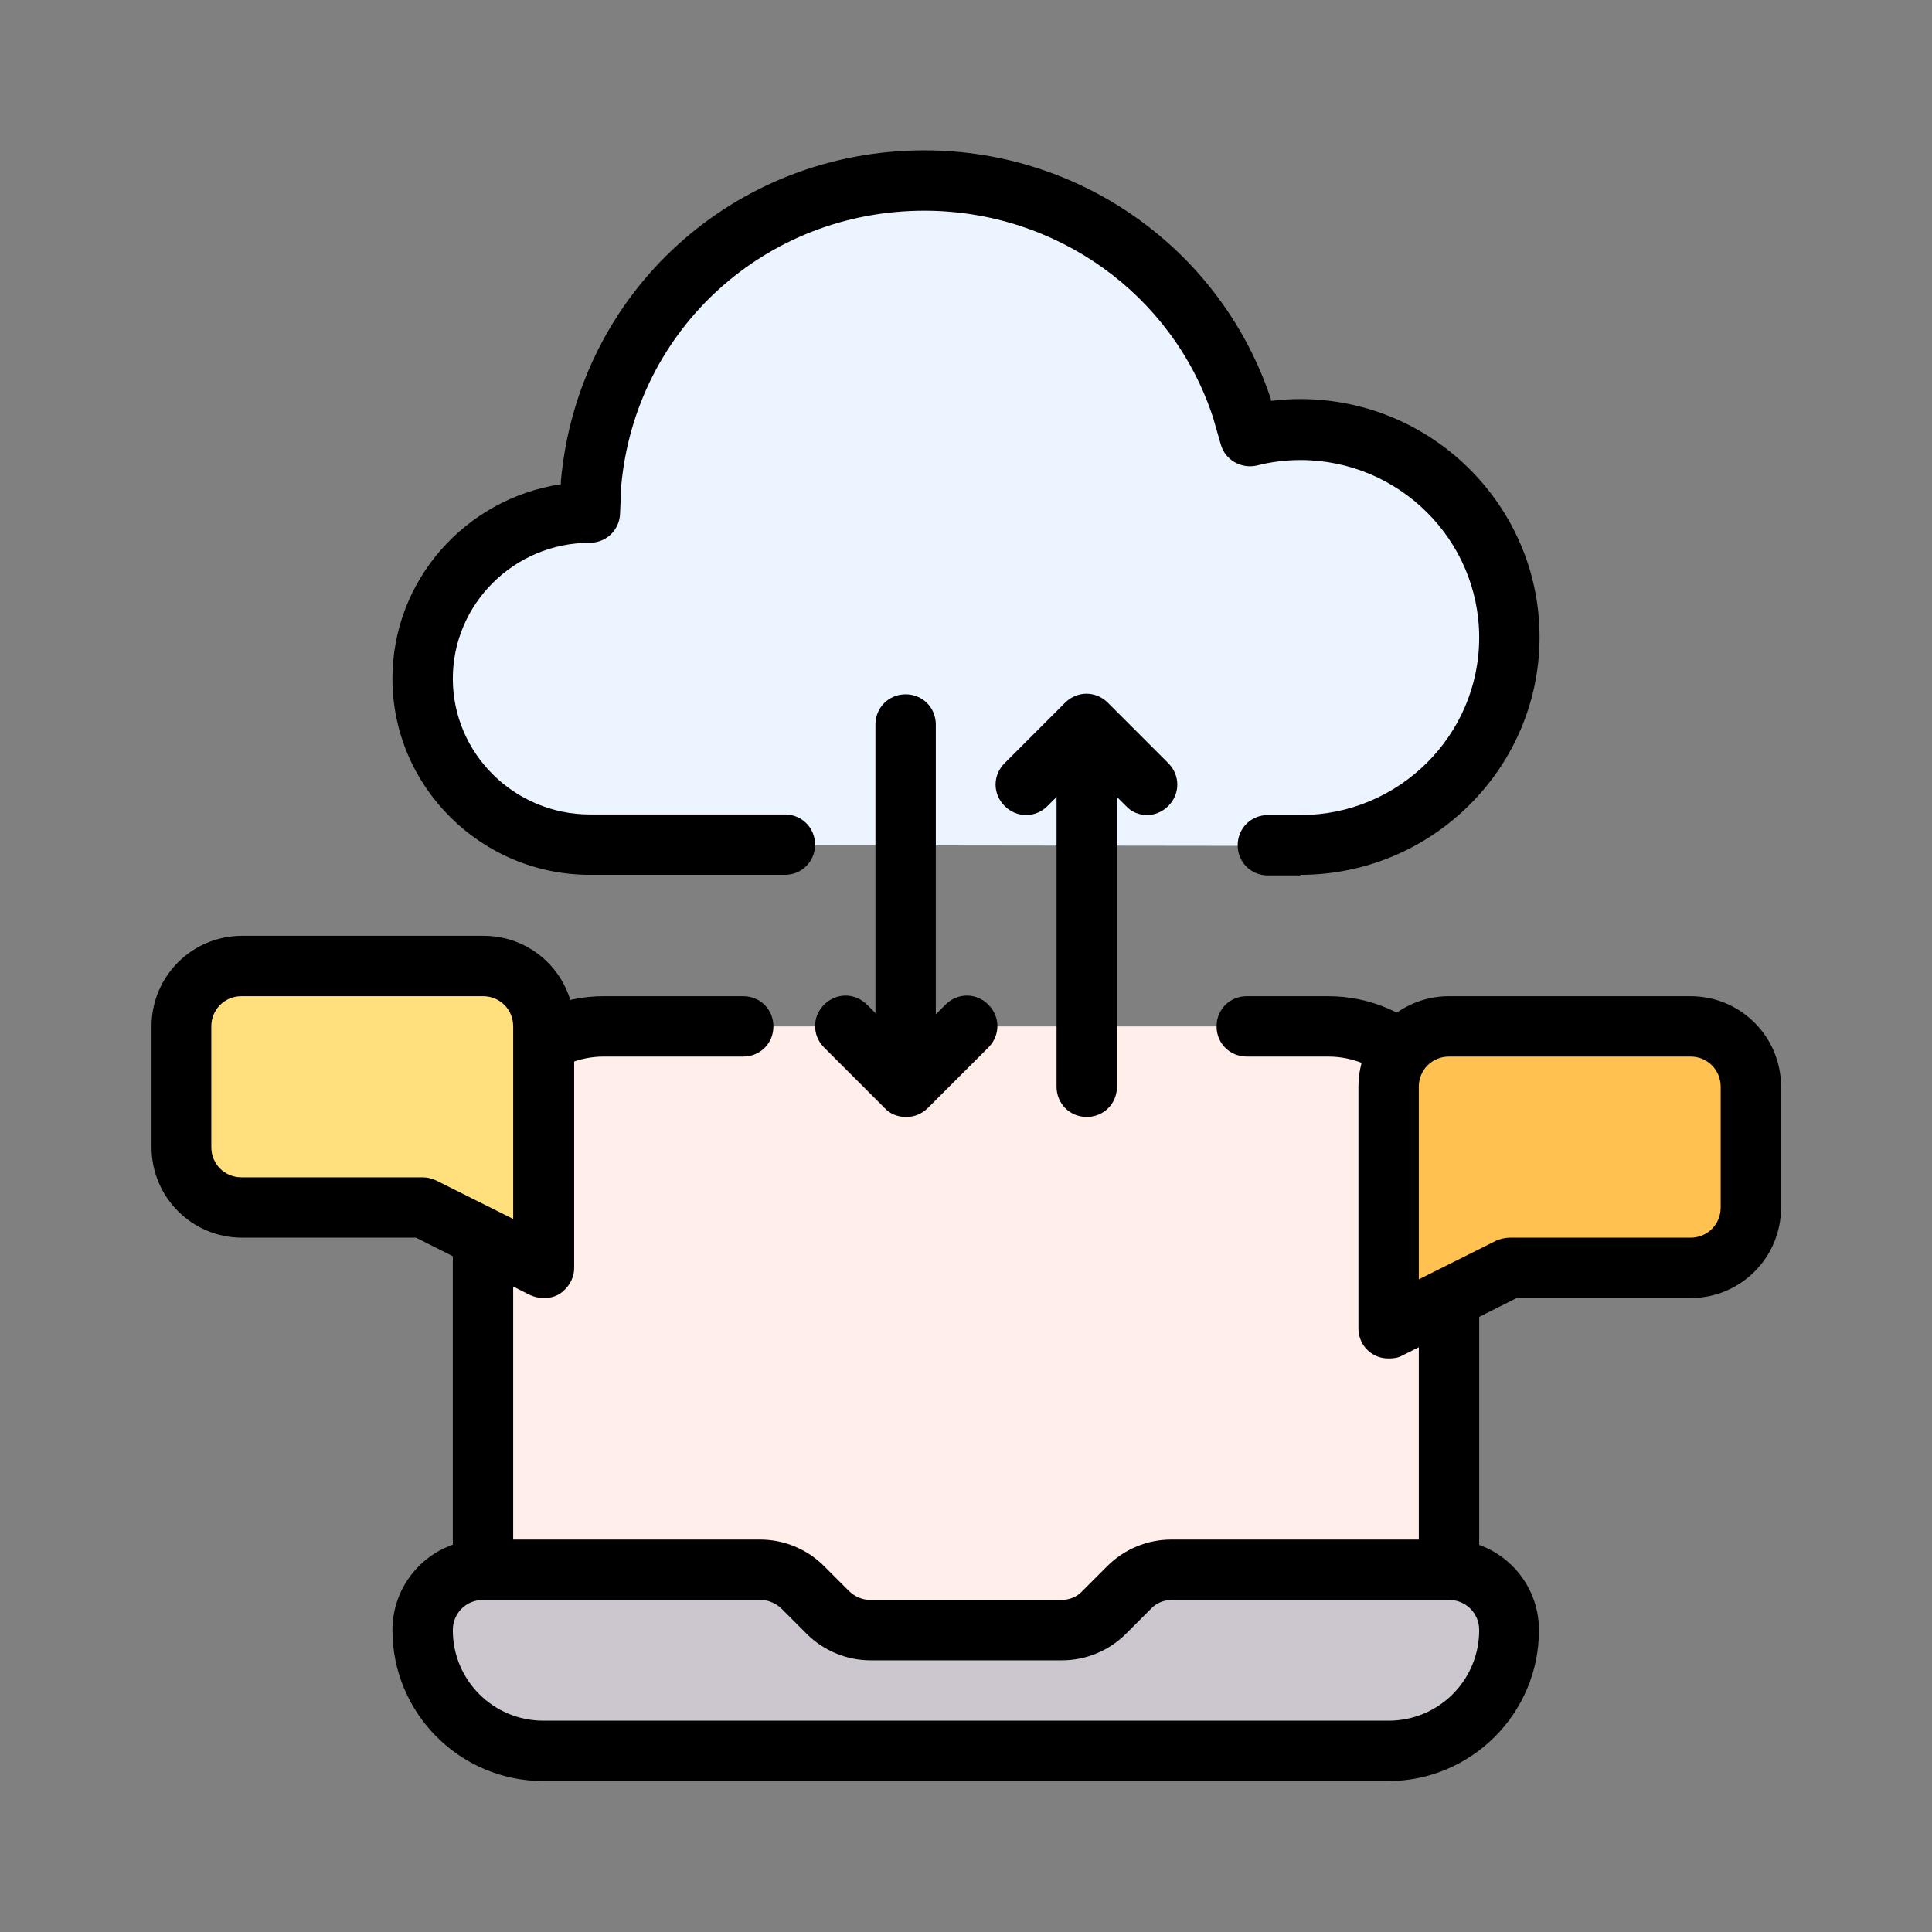 <svg xmlns="http://www.w3.org/2000/svg" viewBox="0 0 32 32"><rect x="0" y="0" width="32" height="32" fill="#808080" stroke="none"/><defs><style>      .cls-1, .cls-2, .cls-3, .cls-4, .cls-5, .cls-6 {        stroke-width: 0px;      }      .cls-2 {        fill: #ccc6ce;      }      .cls-3 {        fill: #ffeee9;      }      .cls-4 {        fill: #ffc150;      }      .cls-5 {        fill: #ebf4ff;      }      .cls-6 {        fill: #ffe07d;      }    </style></defs><g><path class="cls-3" d="M12.31,17h-2.31c-1.1,0-2,.9-2,2v8h16v-8c0-1.1-.9-2-2-2h-1.35"></path><path class="cls-1" d="M24,27.5H8c-.28,0-.5-.22-.5-.5v-8c0-1.38,1.12-2.5,2.5-2.5h2.31c.28,0,.5.22.5.5s-.22.5-.5.5h-2.31c-.83,0-1.5.67-1.5,1.5v7.5h15v-7.5c0-.83-.67-1.5-1.5-1.5h-1.35c-.28,0-.5-.22-.5-.5s.22-.5.5-.5h1.35c1.38,0,2.5,1.12,2.5,2.5v8c0,.28-.22.5-.5.5Z"></path></g><g><path class="cls-5" d="M13,14h-3.23c-1.53,0-2.77-1.23-2.77-2.75s1.24-2.75,2.77-2.75l.02-.5c.25-2.81,2.63-5,5.52-5,2.45,0,4.54,1.58,5.26,3.78l.13.45c.27-.07.55-.1.84-.1,1.91,0,3.46,1.54,3.46,3.44s-1.55,3.44-3.46,3.44h-.54"></path><path class="cls-1" d="M21.54,14.5h-.54c-.28,0-.5-.22-.5-.5s.22-.5.5-.5h.54c1.63,0,2.96-1.32,2.96-2.94s-1.33-2.94-2.96-2.94c-.24,0-.49.03-.72.09-.26.06-.53-.09-.6-.35l-.13-.45c-.67-2.04-2.6-3.42-4.78-3.42-2.63,0-4.78,1.96-5.02,4.55l-.02.47c-.01.27-.23.48-.5.48-1.25,0-2.27,1.01-2.27,2.25s1.02,2.25,2.27,2.25h3.23c.28,0,.5.22.5.5s-.22.5-.5.5h-3.23c-1.8,0-3.27-1.46-3.27-3.25,0-1.63,1.21-2.98,2.79-3.22v-.05c.28-3.13,2.87-5.48,6.02-5.48,2.61,0,4.92,1.66,5.74,4.12v.03c.17-.02.33-.03.49-.03,2.18,0,3.96,1.77,3.96,3.94s-1.78,3.94-3.96,3.94Z"></path></g><path class="cls-1" d="M19,13.5c-.13,0-.26-.05-.35-.15l-.65-.65-.65.65c-.2.2-.51.2-.71,0s-.2-.51,0-.71l1-1c.2-.2.51-.2.71,0l1,1c.2.2.2.51,0,.71-.1.1-.23.15-.35.15Z"></path><path class="cls-1" d="M18,18.5c-.28,0-.5-.22-.5-.5v-5c0-.28.22-.5.5-.5s.5.22.5.5v5c0,.28-.22.5-.5.5Z"></path><path class="cls-1" d="M15,18.5c-.13,0-.26-.05-.35-.15l-1-1c-.2-.2-.2-.51,0-.71s.51-.2.71,0l.65.65.65-.65c.2-.2.51-.2.71,0s.2.51,0,.71l-1,1c-.1.1-.23.15-.35.15Z"></path><path class="cls-1" d="M15,17.5c-.28,0-.5-.22-.5-.5v-5c0-.28.22-.5.5-.5s.5.22.5.5v5c0,.28-.22.5-.5.5Z"></path><g><path class="cls-2" d="M23,29h-14c-1.1,0-2-.9-2-2h0c0-.55.45-1,1-1h4.59c.27,0,.52.11.71.29l.41.41c.19.19.44.29.71.29h3.17c.27,0,.52-.11.71-.29l.41-.41c.19-.19.44-.29.71-.29h4.59c.55,0,1,.45,1,1h0c0,1.1-.9,2-2,2Z"></path><path class="cls-1" d="M23,29.5h-14c-1.38,0-2.5-1.12-2.5-2.5,0-.83.67-1.5,1.5-1.5h4.59c.4,0,.78.16,1.06.44l.41.41c.09.09.22.15.35.15h3.17c.13,0,.26-.05.35-.15l.41-.41c.28-.28.66-.44,1.06-.44h4.59c.83,0,1.5.67,1.5,1.5,0,1.38-1.12,2.5-2.5,2.5ZM8,26.5c-.28,0-.5.22-.5.5,0,.83.67,1.5,1.5,1.5h14c.83,0,1.5-.67,1.5-1.5,0-.28-.22-.5-.5-.5h-4.59c-.13,0-.26.05-.35.15l-.41.41c-.28.28-.66.44-1.06.44h-3.17c-.4,0-.78-.16-1.06-.44l-.41-.41c-.09-.09-.22-.15-.35-.15h-4.59Z"></path></g><g><path class="cls-6" d="M9,21l-2-1h-3c-.55,0-1-.45-1-1v-2c0-.55.45-1,1-1h4c.55,0,1,.45,1,1v4Z"></path><path class="cls-1" d="M9,21.5c-.08,0-.15-.02-.22-.05l-1.89-.95h-2.88c-.83,0-1.5-.67-1.5-1.5v-2c0-.83.67-1.5,1.5-1.5h4c.83,0,1.5.67,1.5,1.5v4c0,.17-.09.33-.24.43-.08.05-.17.07-.26.07ZM7,19.5c.08,0,.15.02.22.05l1.28.64v-3.19c0-.28-.22-.5-.5-.5h-4c-.28,0-.5.22-.5.5v2c0,.28.22.5.5.5h3Z"></path></g><g><path class="cls-4" d="M23,22l2-1h3c.55,0,1-.45,1-1v-2c0-.55-.45-1-1-1h-4c-.55,0-1,.45-1,1v4Z"></path><path class="cls-1" d="M23,22.5c-.09,0-.18-.02-.26-.07-.15-.09-.24-.25-.24-.43v-4c0-.83.67-1.5,1.5-1.5h4c.83,0,1.5.67,1.5,1.5v2c0,.83-.67,1.5-1.5,1.5h-2.88s-1.89.95-1.89.95c-.07.04-.15.05-.22.05ZM24,17.5c-.28,0-.5.22-.5.5v3.19l1.28-.64c.07-.03.15-.05.22-.05h3c.28,0,.5-.22.5-.5v-2c0-.28-.22-.5-.5-.5h-4Z"></path></g></svg>